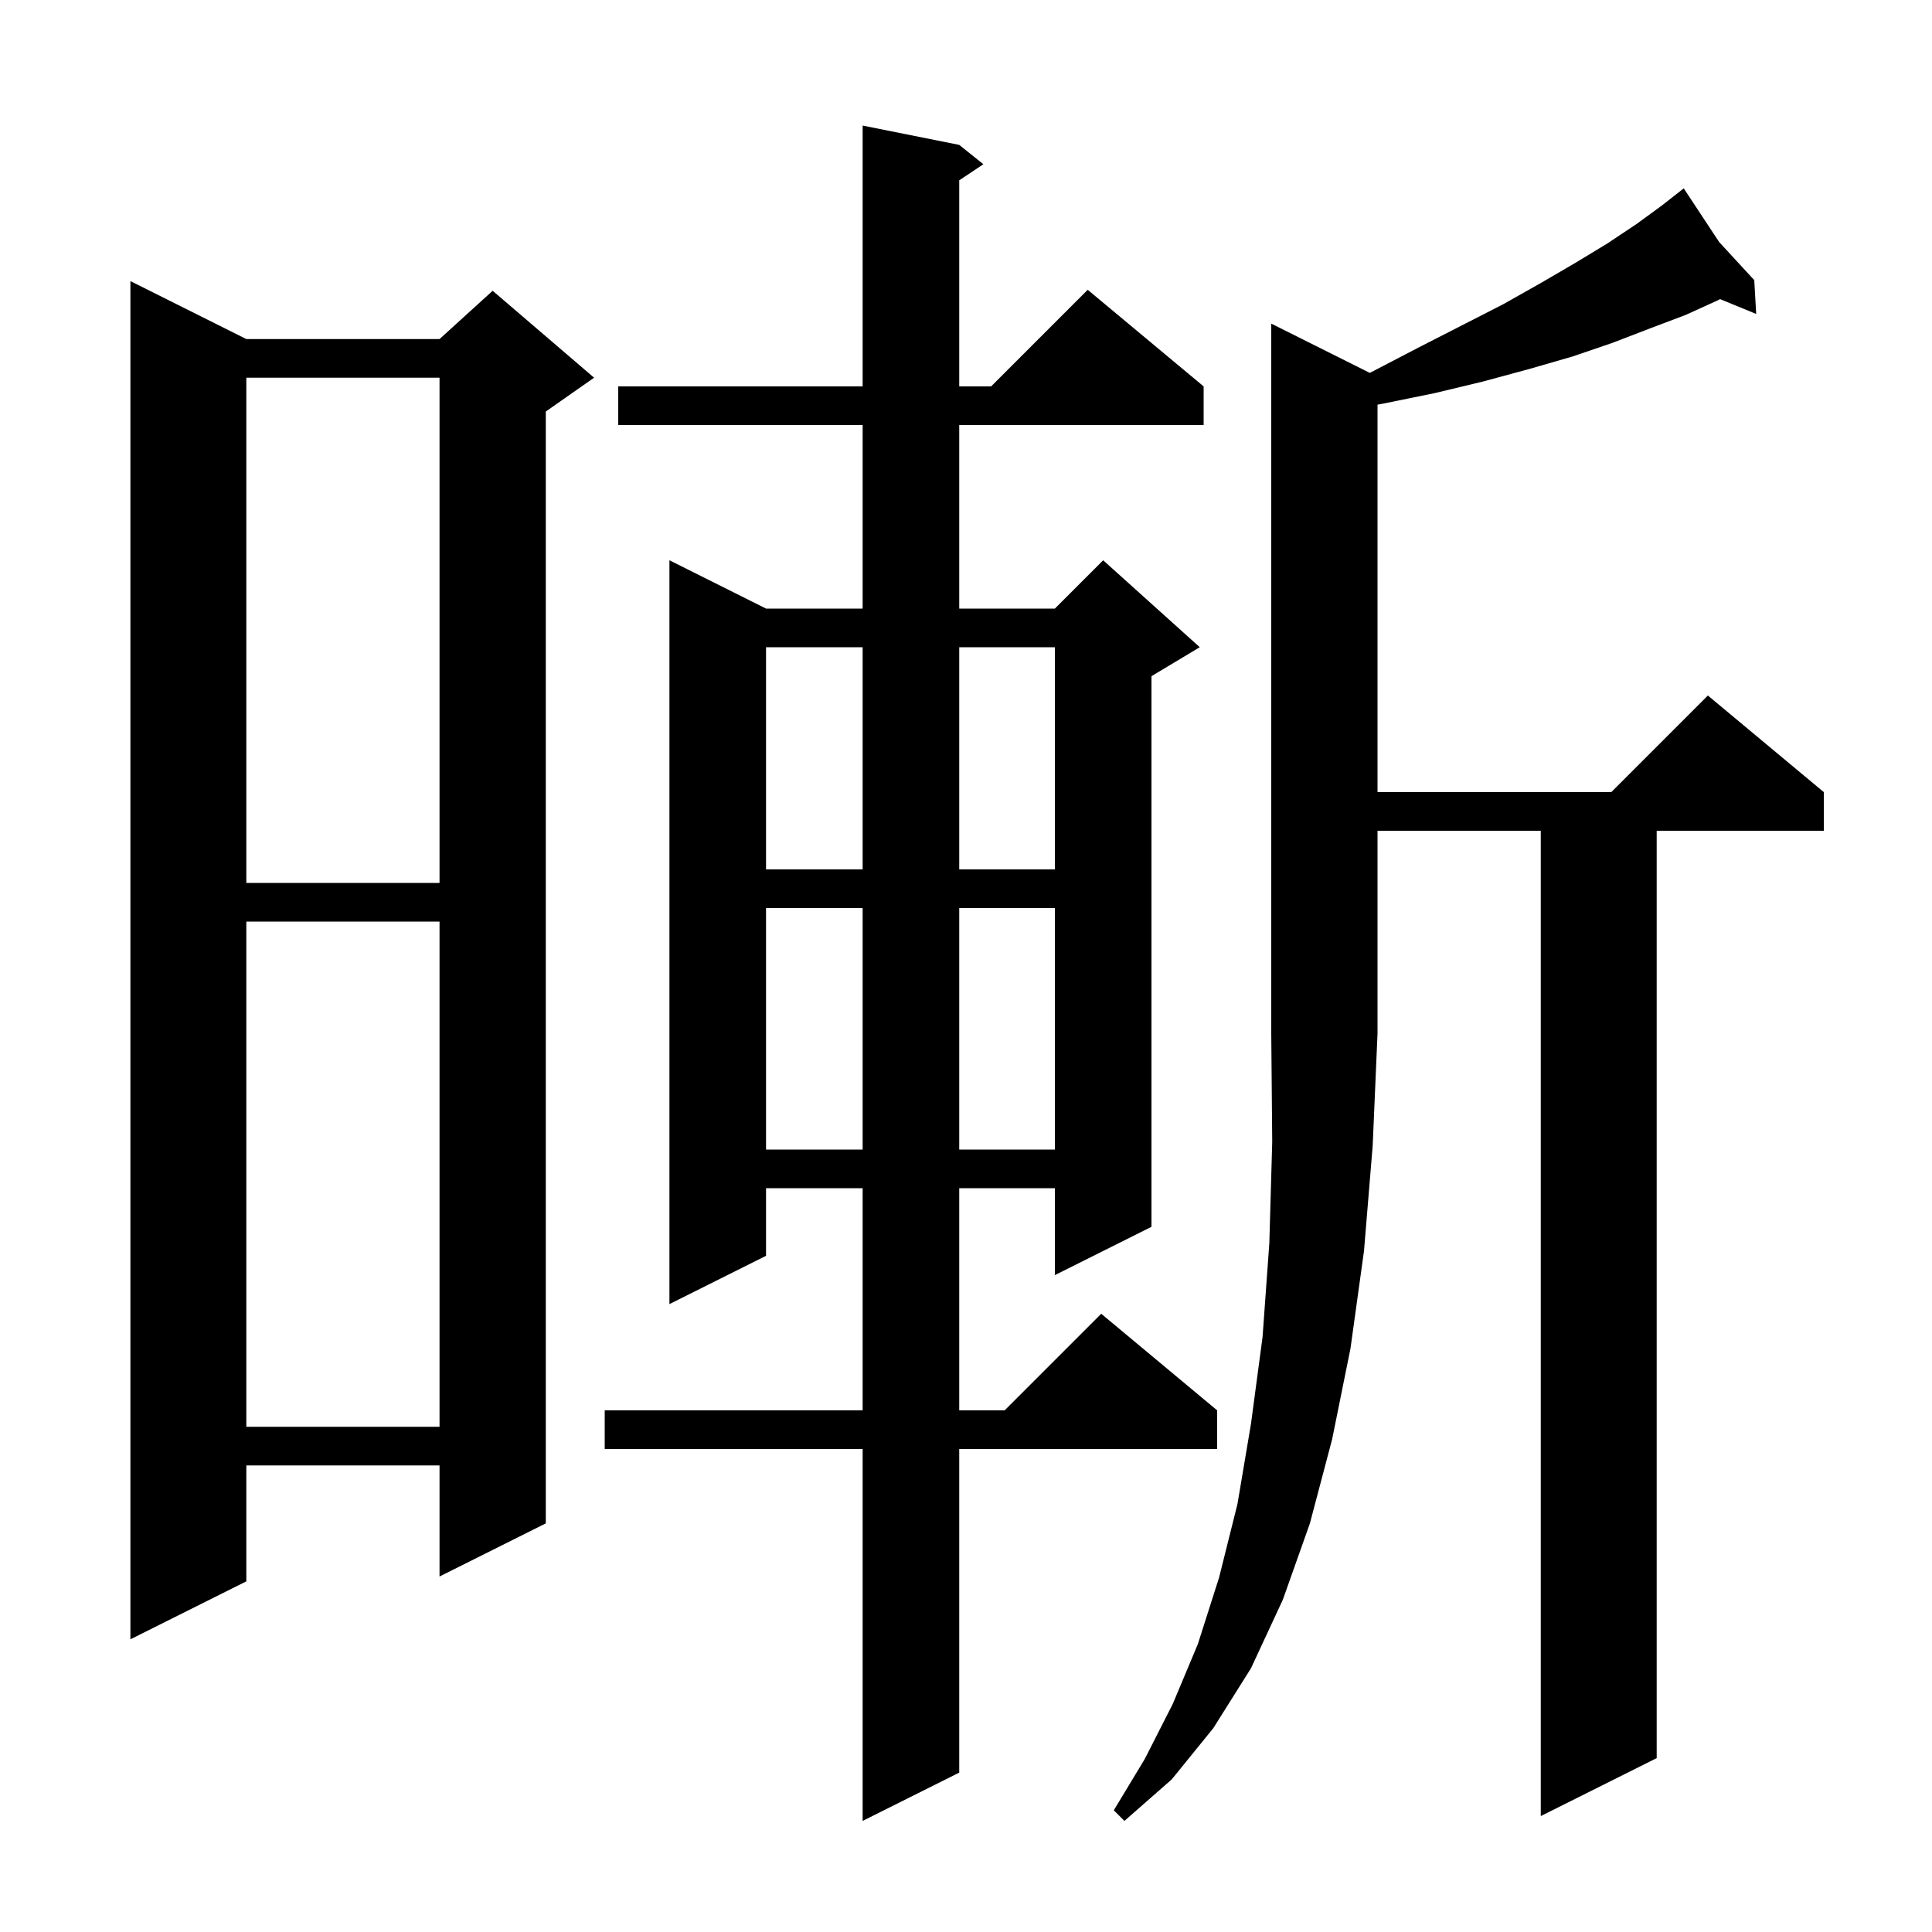 <svg xmlns="http://www.w3.org/2000/svg" xmlns:xlink="http://www.w3.org/1999/xlink" version="1.1" baseProfile="full" viewBox="0 0 200 200" width="200" height="200"><g fill="currentColor"><path d="M 141.802 38.601 L 142.0 38.5 L 146.8 36.0 L 151.3 33.7 L 155.6 31.5 L 159.5 29.3 L 163.1 27.2 L 166.4 25.2 L 169.4 23.2 L 172.0 21.3 L 173.451 20.164 L 173.4 20.1 L 173.456 20.161 L 174.3 19.5 L 177.969 25.059 L 181.6 29.0 L 181.8 32.5 L 178.062 30.965 L 177.8 31.1 L 174.5 32.6 L 170.8 34.0 L 166.9 35.5 L 162.8 36.9 L 158.3 38.2 L 153.5 39.5 L 148.5 40.7 L 143.1 41.8 L 142.6 41.888 L 142.6 82.0 L 166.8 82.0 L 176.8 72.0 L 188.8 82.0 L 188.8 86.0 L 171.5 86.0 L 171.5 182.0 L 159.5 188.0 L 159.5 86.0 L 142.6 86.0 L 142.6 107.0 L 142.1 118.6 L 141.2 129.5 L 139.8 139.6 L 137.9 149.0 L 135.6 157.7 L 132.8 165.6 L 129.5 172.7 L 125.6 178.9 L 121.3 184.2 L 116.4 188.5 L 115.3 187.4 L 118.5 182.1 L 121.4 176.4 L 124.0 170.2 L 126.2 163.3 L 128.1 155.7 L 129.5 147.4 L 130.7 138.4 L 131.4 128.7 L 131.7 118.2 L 131.6 107.0 L 131.6 33.5 Z M 99.3 15.0 L 101.8 17.0 L 99.3 18.667 L 99.3 40.0 L 102.6 40.0 L 112.6 30.0 L 124.6 40.0 L 124.6 44.0 L 99.3 44.0 L 99.3 63.0 L 109.2 63.0 L 114.2 58.0 L 124.2 67.0 L 119.2 70.0 L 119.2 127.0 L 109.2 132.0 L 109.2 123.0 L 99.3 123.0 L 99.3 146.0 L 104.0 146.0 L 114.0 136.0 L 126.0 146.0 L 126.0 150.0 L 99.3 150.0 L 99.3 183.5 L 89.3 188.5 L 89.3 150.0 L 62.6 150.0 L 62.6 146.0 L 89.3 146.0 L 89.3 123.0 L 79.3 123.0 L 79.3 130.0 L 69.3 135.0 L 69.3 58.0 L 79.3 63.0 L 89.3 63.0 L 89.3 44.0 L 64.0 44.0 L 64.0 40.0 L 89.3 40.0 L 89.3 13.0 Z M 25.5 35.1 L 45.5 35.1 L 51.0 30.1 L 61.5 39.1 L 56.5 42.6 L 56.5 157.7 L 45.5 163.2 L 45.5 151.7 L 25.5 151.7 L 25.5 163.7 L 13.5 169.7 L 13.5 29.1 Z M 25.5 95.4 L 25.5 147.7 L 45.5 147.7 L 45.5 95.4 Z M 79.3 94.0 L 79.3 119.0 L 89.3 119.0 L 89.3 94.0 Z M 99.3 94.0 L 99.3 119.0 L 109.2 119.0 L 109.2 94.0 Z M 25.5 39.1 L 25.5 91.4 L 45.5 91.4 L 45.5 39.1 Z M 79.3 67.0 L 79.3 90.0 L 89.3 90.0 L 89.3 67.0 Z M 99.3 67.0 L 99.3 90.0 L 109.2 90.0 L 109.2 67.0 Z "/></g></svg>